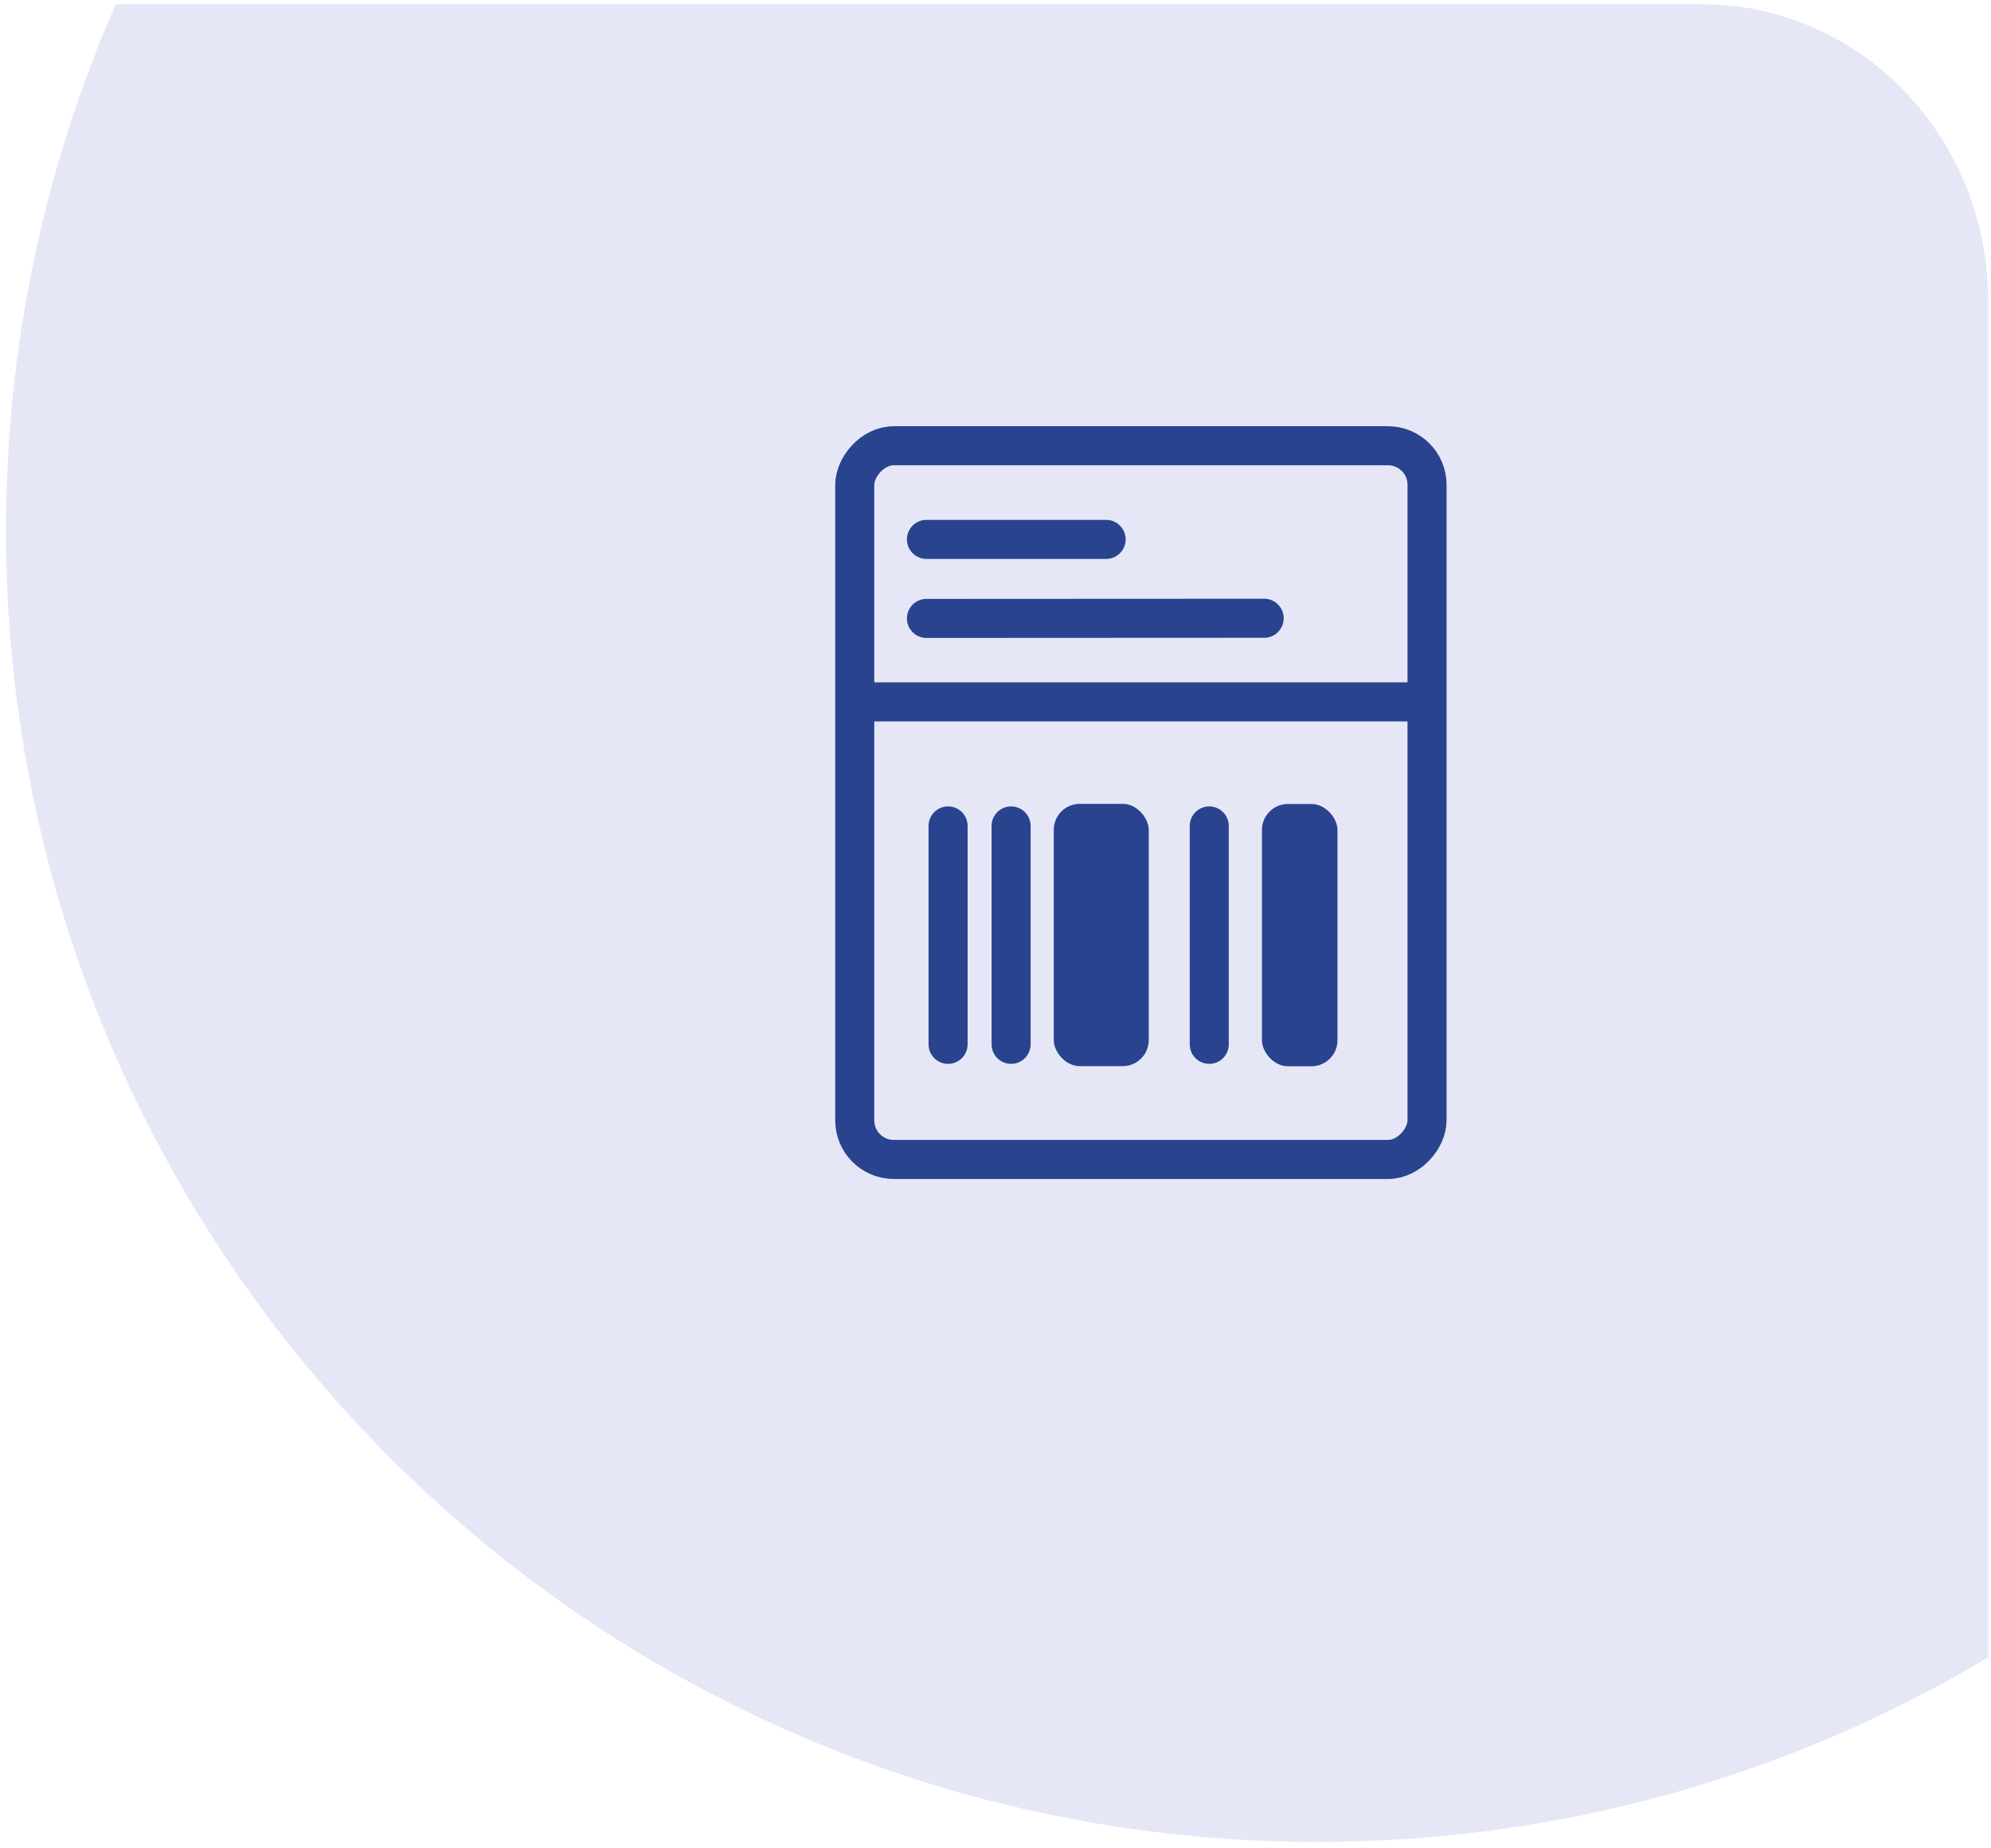 <svg width="153" height="142" viewBox="0 0 153 142" fill="none" xmlns="http://www.w3.org/2000/svg">
<path fill-rule="evenodd" clip-rule="evenodd" d="M152.78 127.345C137.697 136.346 120.064 141.517 101.223 141.517C45.574 141.517 0.461 96.404 0.461 40.755C0.461 26.375 3.474 12.697 8.902 0.321L130.786 0.321C142.933 0.321 152.78 10.52 152.78 23.101V127.345Z" fill="#E5E7F7"/>
<rect width="43.978" height="54.834" rx="3" transform="matrix(-1 0 0 1 109.662 34.248)" stroke="#2A438F" stroke-width="3"/>
<line x1="65.684" y1="53.926" x2="109.662" y2="53.926" stroke="#2A438F" stroke-width="3"/>
<path d="M71.193 41.442H85.002" stroke="#2A438F" stroke-width="3" stroke-linecap="round"/>
<path d="M71.193 47.514L97.147 47.501" stroke="#2A438F" stroke-width="3" stroke-linecap="round"/>
<path d="M72.856 63.456L72.856 80.238" stroke="#2A438F" stroke-width="3" stroke-linecap="round"/>
<path d="M77.699 63.456L77.699 80.238" stroke="#2A438F" stroke-width="3" stroke-linecap="round"/>
<path d="M92.926 63.456L92.926 80.238" stroke="#2A438F" stroke-width="3" stroke-linecap="round"/>
<rect x="80.977" y="61.761" width="7.299" height="20.152" rx="2" fill="#2A438F"/>
<rect x="96.975" y="61.771" width="5.805" height="20.152" rx="2" fill="#2A438F"/>
</svg>

